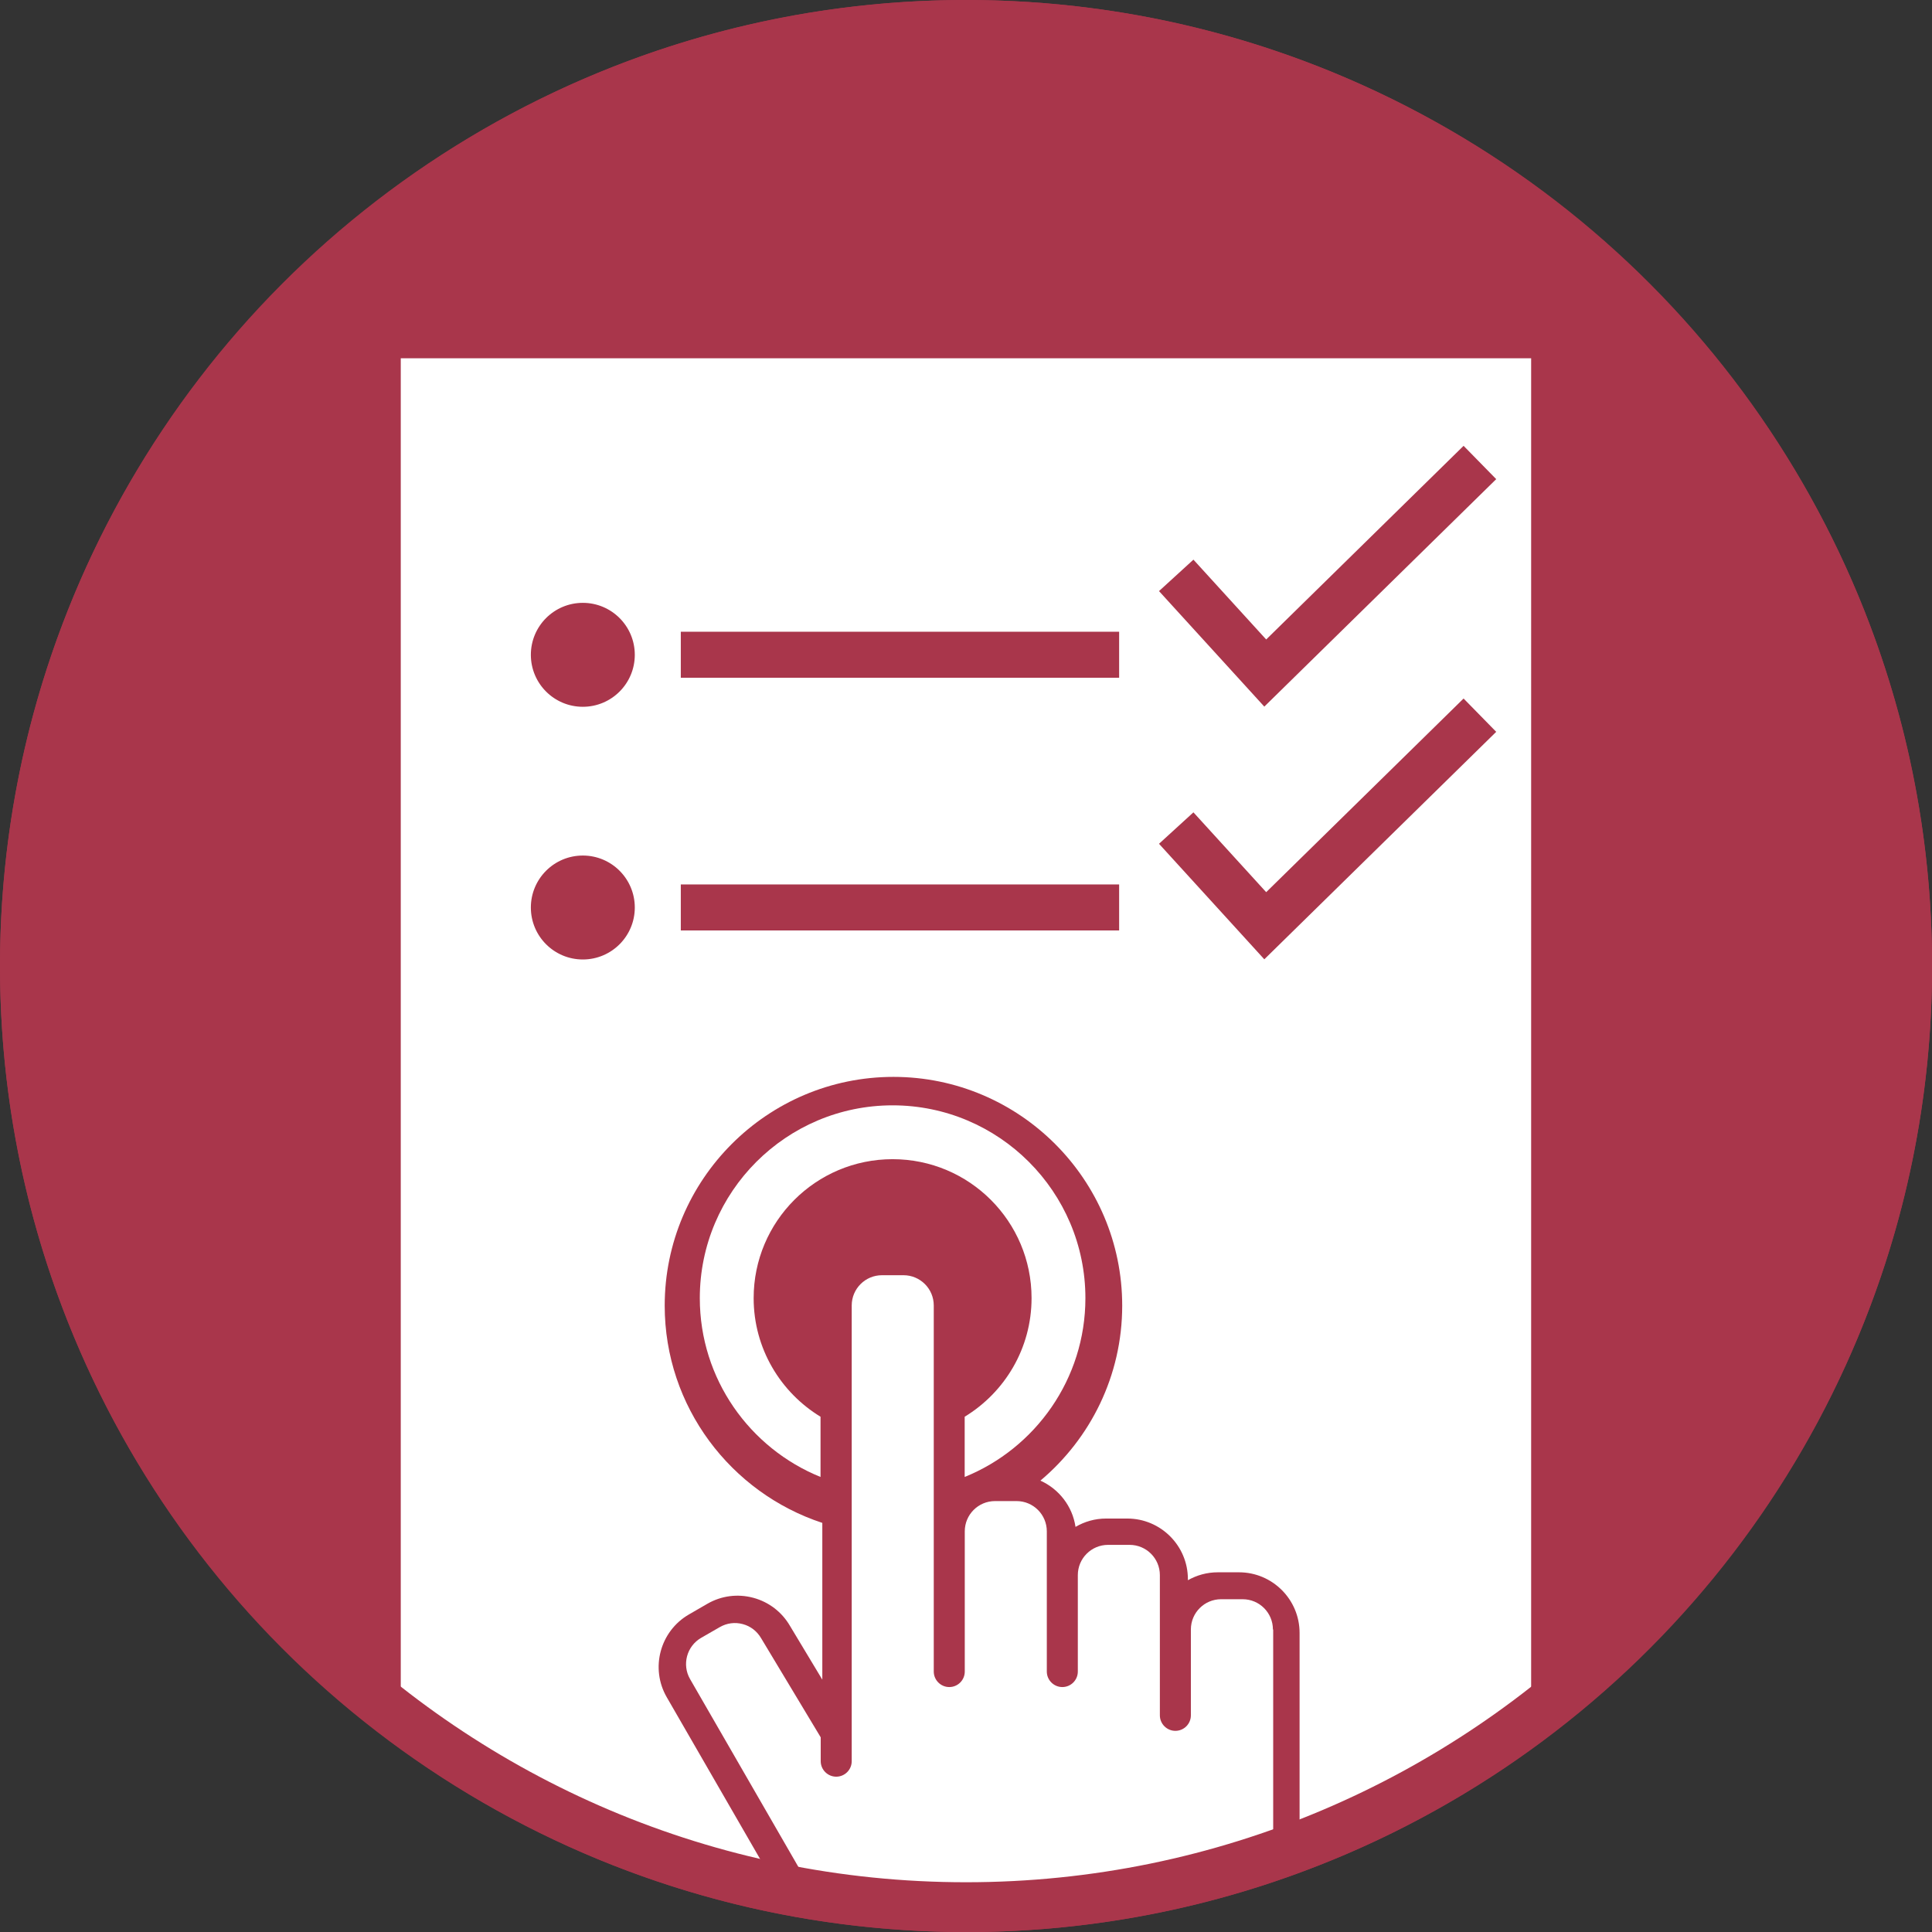 <?xml version="1.0" encoding="UTF-8"?>
<svg xmlns="http://www.w3.org/2000/svg" viewBox="0 0 226.77 226.77" width="100" height="100">
  <rect x="0" y="0" width="226.77" height="226.77" fill="#333333" stroke="none"/>
  <defs>
    <style>
      .cls-1 {
        fill: #a9364b;
      }

      .cls-2 {
        fill: #fff;
      }
    </style>
  </defs>
  <g id="Ebene_3" data-name="Ebene 3">
    <circle class="cls-1" cx="113.39" cy="113.39" r="113.39"/>
  </g>
  <g id="Ebene_5" data-name="Ebene 5">
    <path class="cls-2" d="m149.41,191.26c0-1.96-1.59-3.55-3.55-3.55h-2.53c-1.96,0-3.55,1.59-3.55,3.55v10.08c0,1.01-.82,1.82-1.82,1.82s-1.82-.82-1.82-1.82v-16.46c0-1.96-1.59-3.55-3.55-3.55h-2.53c-1.96,0-3.55,1.59-3.55,3.55v11.32c0,1.01-.82,1.82-1.82,1.82s-1.82-.82-1.82-1.82v-16.46c0-1.96-1.59-3.55-3.55-3.55h-2.53c-1.96,0-3.55,1.59-3.55,3.55v16.46c0,1.01-.82,1.82-1.82,1.82s-1.82-.82-1.82-1.82v-42.97c0-1.96-1.59-3.55-3.55-3.55h-2.53c-1.96,0-3.55,1.59-3.55,3.55v53.49c0,1.01-.82,1.82-1.82,1.82s-1.82-.82-1.82-1.82v-2.8l-6.98-11.61c-.49-.85-1.26-1.44-2.17-1.68-.92-.25-1.87-.12-2.69.35l-2.19,1.26c-1.7.98-2.28,3.16-1.3,4.85l14.6,25.32c5.8.94,11.75,1.44,17.81,1.44,12.61,0,24.73-2.12,36.03-6.01v-26.57Z"/>
    <path class="cls-2" d="m113.23,166.29v7.07c8.3-3.36,14.17-11.5,14.17-20.99,0-12.48-10.15-22.63-22.63-22.63s-22.63,10.15-22.63,22.63c0,9.49,5.87,17.63,14.17,20.99v-7.07c-4.7-2.86-7.85-8.02-7.85-13.92,0-9.01,7.3-16.31,16.31-16.31s16.31,7.3,16.31,16.31c0,5.9-3.15,11.06-7.85,13.92Z"/>
    <path class="cls-2" d="m47.04,42.05v159.27c12.77,9.8,27.77,16.85,44.11,20.23l-12.89-22.34c-1.96-3.39-.79-7.75,2.6-9.71l2.16-1.25c1.64-.95,3.56-1.2,5.39-.71,1.83.49,3.37,1.67,4.32,3.31l3.79,6.3v-18.4c-10.72-3.52-18.5-13.62-18.5-25.5,0-14.81,12.05-26.85,26.85-26.85s26.85,12.05,26.85,26.85c0,8.24-3.74,15.61-9.6,20.54,2.17.98,3.76,3,4.12,5.43,1.06-.62,2.28-.98,3.59-.98h2.49c3.92,0,7.11,3.19,7.11,7.11v.13c1.04-.59,2.23-.93,3.51-.93h2.49c3.92,0,7.11,3.19,7.11,7.11v24.92c9.82-3.78,18.96-8.95,27.18-15.25V42.05H47.04Zm21.37,70.57c-3.37,0-6.1-2.73-6.1-6.1s2.73-6.1,6.1-6.1,6.1,2.73,6.1,6.1-2.73,6.1-6.1,6.1Zm0-29.66c-3.37,0-6.1-2.73-6.1-6.1s2.73-6.1,6.1-6.1,6.1,2.73,6.1,6.1-2.73,6.1-6.1,6.1Zm62.95,26.25h-51.45v-5.4h51.45v5.4Zm0-29.66h-51.45v-5.4h51.45v5.4Zm17.05,33.06l-12.37-13.57,4.04-3.69,8.54,9.37,23.17-22.73,3.83,3.91-27.22,26.7Zm0-29.66l-12.37-13.57,4.04-3.69,8.54,9.37,23.17-22.73,3.83,3.91-27.22,26.7Z"/>
  </g>
  <g id="Ebene_2" data-name="Ebene 2">
    <path class="cls-1" d="m113.39,226.77C50.86,226.77,0,175.91,0,113.39S50.86,0,113.39,0s113.39,50.86,113.39,113.39-50.86,113.39-113.39,113.39Zm0-220.93C54.09,5.85,5.85,54.09,5.85,113.39s48.24,107.54,107.54,107.54,107.54-48.24,107.54-107.54S172.68,5.85,113.39,5.85Z"/>
  </g>
</svg>

